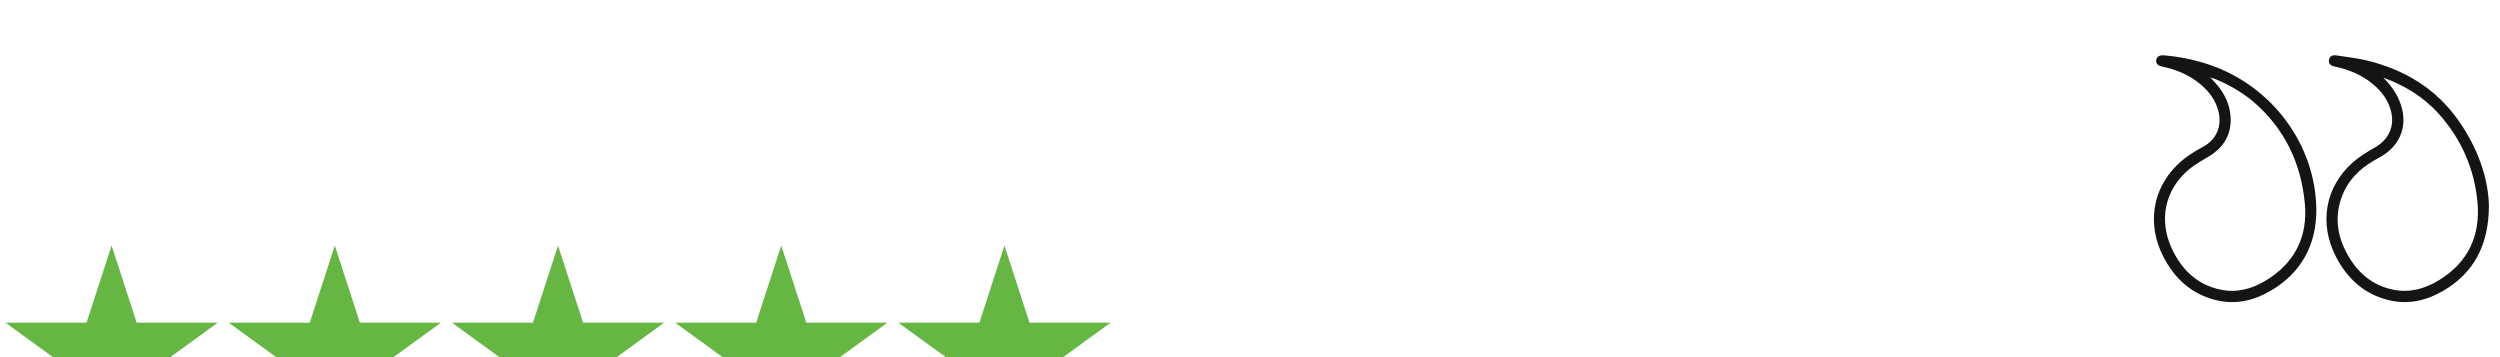 <?xml version="1.0" encoding="UTF-8" standalone="no"?>
<svg width="336" height="48" viewBox="0 0 336 48" fill="none" xmlns="http://www.w3.org/2000/svg">
<g clip-path="url(#clip0_29_14)">
<g filter="url(#filter0_d_29_14)">
<path d="M15 9L18.368 19.365H29.266L20.449 25.77L23.817 36.135L15 29.73L6.183 36.135L9.551 25.77L0.734 19.365H11.632L15 9Z" fill="#66B644"/>
<path d="M45 9L48.368 19.365H59.266L50.449 25.77L53.817 36.135L45 29.73L36.183 36.135L39.551 25.77L30.734 19.365H41.632L45 9Z" fill="#66B644"/>
<path d="M75 9L78.368 19.365H89.266L80.449 25.77L83.817 36.135L75 29.73L66.183 36.135L69.551 25.77L60.734 19.365H71.632L75 9Z" fill="#66B644"/>
<path d="M105 9L108.368 19.365H119.266L110.449 25.77L113.817 36.135L105 29.73L96.183 36.135L99.551 25.77L90.734 19.365H101.632L105 9Z" fill="#66B644"/>
<path d="M135 9L138.368 19.365H149.266L140.449 25.77L143.817 36.135L135 29.73L126.183 36.135L129.551 25.77L120.734 19.365H131.632L135 9Z" fill="#66B644"/>
</g>
<path d="M311.313 28.21C311.254 19.532 305.439 11.613 297.005 8.722C294.986 8.031 292.913 7.609 290.786 7.435C290.24 7.39 289.865 7.629 289.795 8.066C289.726 8.494 289.999 8.824 290.566 8.941C292.478 9.336 294.235 10.064 295.743 11.325C296.893 12.287 297.768 13.441 298.149 14.924C298.669 16.942 297.895 18.774 296.056 19.751C294.765 20.438 293.554 21.225 292.519 22.262C289.279 25.509 288.565 30.16 290.705 34.405C292.226 37.424 294.539 39.55 297.895 40.351C300.493 40.972 302.923 40.398 305.185 39.075C309.233 36.711 311.345 32.932 311.313 28.21ZM297.063 10.404C298.733 10.889 301.311 12.33 302.928 13.734C307.056 17.321 309.258 21.922 309.766 27.305C310.191 31.797 308.441 35.32 304.55 37.688C302.695 38.816 300.679 39.384 298.504 38.941C295.309 38.29 293.21 36.255 291.881 33.386C290.103 29.545 290.979 25.483 294.174 22.786C294.989 22.099 295.949 21.578 296.869 21.023C298.913 19.79 299.961 18.02 299.786 15.617C299.673 14.046 299.018 12.671 298.018 11.463C297.73 11.116 297.414 10.793 297.063 10.404Z" fill="#141414"/>
<path d="M334.511 27.565C334.401 23.806 332.959 19.804 330.421 16.196C327.449 11.97 323.303 9.445 318.358 8.189C316.928 7.825 315.443 7.667 313.98 7.441C313.444 7.359 313.096 7.602 313.015 8.03C312.928 8.487 313.17 8.815 313.733 8.932C315.609 9.324 317.348 10.02 318.843 11.244C320.093 12.266 321.045 13.499 321.393 15.117C321.815 17.085 321 18.764 319.255 19.777C318.194 20.394 317.114 21.032 316.203 21.841C312.513 25.115 311.648 30 313.929 34.46C315.451 37.436 317.743 39.54 321.06 40.344C323.675 40.976 326.118 40.403 328.393 39.07C332.433 36.704 334.521 32.975 334.511 27.565ZM320.321 10.436C323.224 11.496 325.791 13.064 327.84 15.376C330.819 18.739 332.554 22.691 332.97 27.152C333.395 31.706 331.703 35.312 327.718 37.709C325.87 38.819 323.873 39.367 321.71 38.947C318.971 38.415 316.998 36.781 315.626 34.426C314.006 31.646 313.645 28.725 315.039 25.736C316.01 23.654 317.703 22.274 319.696 21.219C322.738 19.61 323.785 16.661 322.456 13.49C321.964 12.319 321.206 11.338 320.321 10.436Z" fill="#141414"/>
</g>
<defs>
<filter id="filter0_d_29_14" x="-90" y="-66" width="330" height="228" filterUnits="userSpaceOnUse" color-interpolation-filters="sRGB">
<feFlood flood-opacity="0" result="BackgroundImageFix"/>
<feColorMatrix in="SourceAlpha" type="matrix" values="0 0 0 0 0 0 0 0 0 0 0 0 0 0 0 0 0 0 127 0" result="hardAlpha"/>
<feOffset dy="24"/>
<feGaussianBlur stdDeviation="45"/>
<feComposite in2="hardAlpha" operator="out"/>
<feColorMatrix type="matrix" values="0 0 0 0 0 0 0 0 0 0 0 0 0 0 0 0 0 0 0.12 0"/>
<feBlend mode="normal" in2="BackgroundImageFix" result="effect1_dropShadow_29_14"/>
<feBlend mode="normal" in="SourceGraphic" in2="effect1_dropShadow_29_14" result="shape"/>
</filter>
<clipPath id="clip0_29_14">
<rect width="336" height="48" fill="white"/>
</clipPath>
</defs>
</svg>
